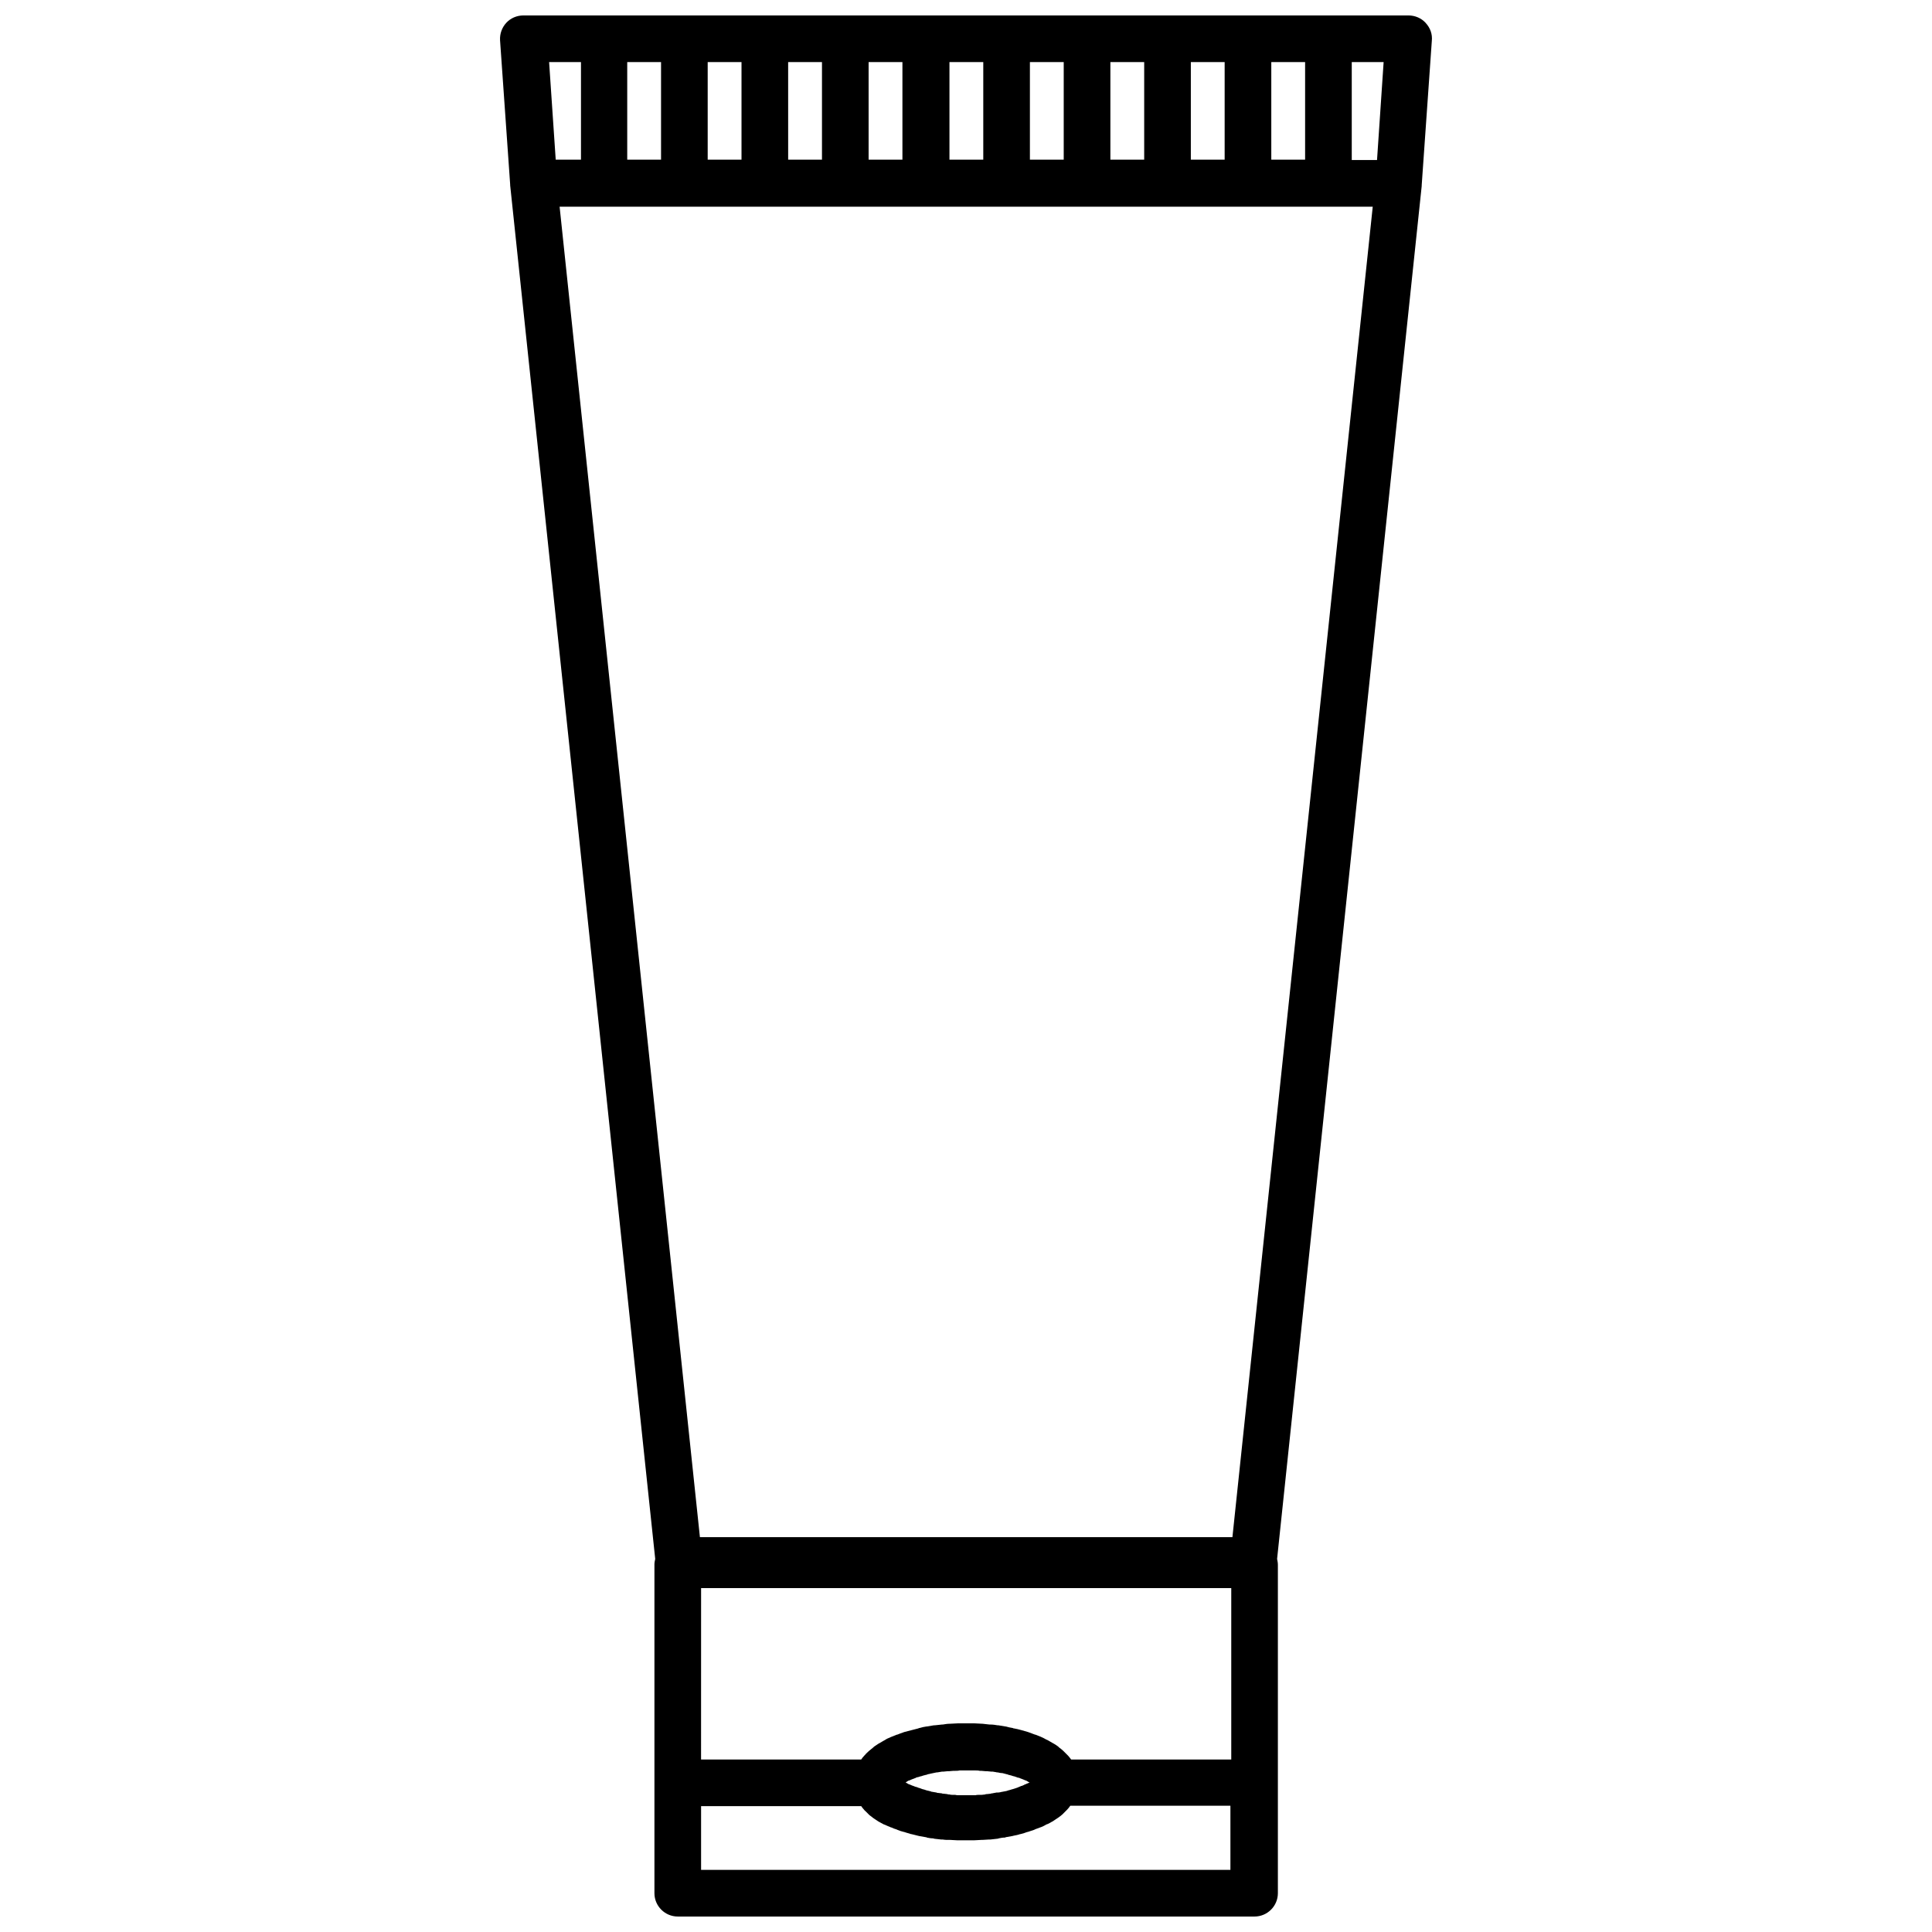 <?xml version="1.0" encoding="UTF-8"?>
<!-- Uploaded to: SVG Repo, www.svgrepo.com, Generator: SVG Repo Mixer Tools -->
<svg width="800px" height="800px" version="1.1" viewBox="144 144 512 512" xmlns="http://www.w3.org/2000/svg">
 <defs>
  <clipPath id="a">
   <path d="m276 148.09h248v503.81h-248z"/>
  </clipPath>
 </defs>
 <g clip-path="url(#a)">
  <path d="m521.8 150.05c-1.133-1.234-2.781-1.957-4.531-1.957h-234.57c-1.75 0-3.398 0.723-4.531 1.957-1.133 1.234-1.75 2.883-1.648 4.637l2.68 38.215v0.102 0.102l38.438 364.03c-0.102 0.516-0.207 0.926-0.207 1.441v87.145c0 3.398 2.781 6.18 6.18 6.18h152.86c3.398 0 6.18-2.781 6.18-6.18v-87.043c0-0.516-0.102-1.031-0.207-1.547l38.32-363.82v-0.102-0.102l2.68-38.215c0.207-1.852-0.414-3.5-1.648-4.84zm-62.215 36.363v-25.961h8.961v25.855h-8.961zm-42.648 0v-25.961h8.961v25.855h-8.961zm-42.746 0v-25.961h8.961v25.855h-8.961zm-42.645 0v-25.961h8.961v25.855h-8.961zm177.38 0h-6.695v-25.961h8.445zm-19.059-25.961v25.855h-8.961v-25.855zm-42.645 0v25.855h-8.961v-25.855zm-42.645 0v25.855h-8.961v-25.855zm-42.746 0v25.855h-8.961l-0.004-25.855zm-42.648 0v25.855h-8.961v-25.855zm-21.219 0v25.855h-6.695l-1.75-25.855zm118.15 456.22c-0.102 0.102-0.309 0.207-0.516 0.207 0 0-0.102 0-0.102 0.102-0.207 0.102-0.516 0.207-0.723 0.309h-0.102c-0.207 0.102-0.516 0.207-0.723 0.309-0.102 0-0.207 0.102-0.207 0.102-0.207 0.102-0.41 0.102-0.617 0.207-0.102 0-0.207 0.102-0.309 0.102-0.207 0.102-0.41 0.102-0.723 0.207-0.102 0-0.207 0.102-0.309 0.102-0.207 0.102-0.516 0.102-0.723 0.207-0.102 0-0.207 0.102-0.309 0.102-0.309 0.102-0.723 0.102-1.031 0.207h-0.102c-0.41 0.102-0.824 0.207-1.234 0.207h-0.309c-0.309 0.102-0.723 0.102-1.031 0.207-0.207 0-0.309 0-0.516 0.102-0.309 0-0.617 0.102-0.926 0.102-0.207 0-0.41 0-0.516 0.102-0.309 0-0.617 0.102-0.926 0.102h-0.617c-0.309 0-0.723 0-1.031 0.102h-0.516-1.648-1.648-0.516c-0.309 0-0.723 0-1.031-0.102h-0.617c-0.309 0-0.617 0-0.926-0.102-0.207 0-0.41 0-0.617-0.102-0.309 0-0.617-0.102-0.926-0.102-0.207 0-0.309 0-0.516-0.102-0.309 0-0.617-0.102-0.926-0.102-0.102 0-0.309 0-0.41-0.102-0.41-0.102-0.824-0.102-1.234-0.207-0.102 0-0.207 0-0.309-0.102-0.309-0.102-0.516-0.102-0.824-0.207-0.207 0-0.309-0.102-0.41-0.102-0.207-0.102-0.41-0.102-0.617-0.207-0.207 0-0.309-0.102-0.41-0.102-0.207-0.102-0.41-0.102-0.516-0.207-0.102 0-0.309-0.102-0.41-0.102-0.207-0.102-0.309-0.102-0.516-0.207-0.102 0-0.309-0.102-0.41-0.102-0.207-0.102-0.309-0.102-0.516-0.207-0.102 0-0.207-0.102-0.309-0.102-0.207-0.102-0.516-0.207-0.723-0.309-0.102 0-0.207-0.102-0.309-0.102-0.102-0.102-0.207-0.102-0.309-0.207-0.102 0-0.207-0.102-0.207-0.102-0.102 0-0.102-0.102-0.207-0.102 0.102 0 0.102-0.102 0.207-0.102l0.102-0.102c0.207-0.102 0.309-0.207 0.516-0.309h0.102c0.41-0.207 1.031-0.41 1.547-0.617 0.102 0 0.102 0 0.207-0.102 0.207-0.102 0.516-0.207 0.723-0.207 0.102 0 0.207-0.102 0.309-0.102 0.207-0.102 0.516-0.102 0.723-0.207 0.102 0 0.207-0.102 0.309-0.102 0.309-0.102 0.516-0.102 0.824-0.207 0.102 0 0.207 0 0.207-0.102 0.824-0.207 1.648-0.309 2.473-0.516h0.207c0.41-0.102 0.824-0.102 1.234-0.207h0.41c0.309 0 0.723-0.102 1.031-0.102h0.41c0.309 0 0.723-0.102 1.133-0.102h0.41c0.41 0 0.824 0 1.234-0.102h0.309 1.75 1.75 0.309c0.41 0 0.824 0 1.234 0.102h0.41c0.41 0 0.723 0.102 1.133 0.102h0.41c0.309 0 0.723 0.102 1.031 0.102h0.41c0.41 0.102 0.824 0.102 1.133 0.207h0.207c0.41 0.102 0.926 0.207 1.34 0.207 0.41 0.102 0.824 0.207 1.133 0.309 0.102 0 0.207 0 0.309 0.102 0.309 0.102 0.516 0.102 0.824 0.207 0.102 0 0.207 0.102 0.309 0.102 0.207 0.102 0.516 0.102 0.723 0.207 0.102 0 0.207 0.102 0.309 0.102 0.207 0.102 0.516 0.207 0.723 0.207 0.102 0 0.102 0 0.207 0.102 0.617 0.207 1.133 0.41 1.547 0.617h0.102c0.207 0.102 0.41 0.207 0.516 0.309 0.102 0 0.102 0.102 0.207 0.102 0.102 0 0.207 0.102 0.207 0.102-0.102 0-0.102 0.102-0.207 0.102-0.418 0.199-0.418 0.199-0.52 0.199zm11.742-6.387c-0.309-0.41-0.516-0.723-0.824-1.031l-1.238-1.238c-0.309-0.309-0.723-0.617-1.133-0.926-0.102-0.102-0.102-0.102-0.207-0.207-0.41-0.309-0.824-0.617-1.234-0.824-0.102 0-0.102-0.102-0.207-0.102-0.41-0.207-0.824-0.516-1.234-0.723-0.102 0-0.102-0.102-0.207-0.102-0.516-0.207-0.926-0.516-1.441-0.723-0.102 0-0.207-0.102-0.207-0.102-0.516-0.207-1.031-0.41-1.547-0.617h-0.102c-0.516-0.207-1.133-0.41-1.648-0.617-0.102 0-0.207-0.102-0.309-0.102-1.133-0.309-2.371-0.723-3.606-0.926-0.102 0-0.207 0-0.309-0.102-0.617-0.102-1.234-0.207-1.855-0.41h-0.102c-0.617-0.102-1.234-0.207-1.855-0.309h-0.207c-0.617-0.102-1.234-0.207-1.957-0.207h-0.207c-0.617-0.102-1.234-0.102-1.855-0.207h-0.102c-0.617 0-1.34-0.102-1.957-0.102h-0.309-1.957-1.957-0.309c-0.617 0-1.34 0.102-1.957 0.102h-0.102c-0.617 0-1.234 0.102-1.855 0.207h-0.207c-0.617 0.102-1.234 0.102-1.957 0.207h-0.207c-0.617 0.102-1.234 0.207-1.855 0.309h-0.102c-0.617 0.102-1.234 0.207-1.855 0.41-0.102 0-0.207 0-0.309 0.102-1.234 0.309-2.371 0.617-3.606 0.926-0.102 0-0.207 0.102-0.309 0.102-0.617 0.207-1.133 0.41-1.648 0.617h-0.102c-0.516 0.207-1.031 0.41-1.547 0.617-0.102 0-0.207 0.102-0.207 0.102-0.516 0.207-1.031 0.41-1.441 0.723-0.102 0-0.102 0.102-0.207 0.102-0.41 0.207-0.824 0.516-1.234 0.723-0.102 0-0.102 0.102-0.207 0.102-0.41 0.309-0.824 0.516-1.234 0.824l-0.207 0.207c-0.41 0.309-0.723 0.617-1.133 0.926-0.309 0.309-0.723 0.617-1.031 1.031l-0.207 0.207c-0.309 0.309-0.617 0.723-0.824 1.031h-42.438l0.008-45.426h140.5v45.426zm-98.062 29.355v-16.996h42.438c0.207 0.309 0.516 0.723 0.824 1.031 0.102 0.102 0.102 0.207 0.207 0.207 0.309 0.309 0.617 0.617 0.926 0.926l0.102 0.102c0.309 0.309 0.723 0.516 1.031 0.824 0.102 0.102 0.207 0.102 0.309 0.207 0.41 0.309 0.824 0.516 1.234 0.824 0.102 0 0.207 0.102 0.207 0.102 0.41 0.207 0.723 0.41 1.133 0.617 0.102 0 0.207 0.102 0.309 0.102 0.41 0.207 0.926 0.41 1.441 0.617 0.102 0.102 0.207 0.102 0.309 0.102 0.41 0.207 0.926 0.41 1.34 0.516 0.102 0 0.102 0.102 0.207 0.102 0.516 0.207 1.031 0.41 1.547 0.516 0.102 0 0.309 0.102 0.41 0.102 0.516 0.207 1.133 0.309 1.648 0.516h0.102c0.516 0.102 1.133 0.309 1.648 0.41 0.102 0 0.309 0.102 0.41 0.102 0.617 0.102 1.133 0.207 1.75 0.309 0.102 0 0.207 0 0.309 0.102 0.516 0.102 1.031 0.207 1.547 0.207 0.102 0 0.207 0 0.41 0.102 0.617 0.102 1.234 0.102 1.855 0.207h0.41c0.516 0.102 1.133 0.102 1.648 0.102h0.309c0.617 0 1.234 0.102 1.855 0.102h0.41 1.855 1.855 0.41c0.617 0 1.234-0.102 1.855-0.102h0.309c0.516 0 1.133-0.102 1.648-0.102h0.41c0.617-0.102 1.234-0.102 1.855-0.207 0.102 0 0.207 0 0.41-0.102 0.516-0.102 1.031-0.207 1.547-0.207 0.102 0 0.207 0 0.309-0.102 0.617-0.102 1.133-0.207 1.75-0.309 0.102 0 0.309-0.102 0.41-0.102 0.516-0.102 1.133-0.207 1.648-0.41h0.102c0.516-0.102 1.133-0.309 1.648-0.516 0.102 0 0.309-0.102 0.41-0.102 0.516-0.207 1.031-0.309 1.547-0.516 0.102 0 0.102-0.102 0.207-0.102 0.41-0.207 0.926-0.309 1.34-0.516 0.102 0 0.207-0.102 0.309-0.102 0.516-0.207 0.926-0.41 1.441-0.723 0.102 0 0.207-0.102 0.309-0.102 0.41-0.207 0.824-0.41 1.133-0.617 0.102 0 0.207-0.102 0.207-0.102 0.41-0.309 0.824-0.516 1.234-0.824 0.102-0.102 0.207-0.102 0.309-0.207 0.41-0.309 0.723-0.516 1.031-0.824 0 0 0.102 0 0.102-0.102 0.309-0.309 0.617-0.617 0.926-0.926 0.102-0.102 0.102-0.102 0.207-0.207 0.309-0.309 0.617-0.723 0.824-1.031h42.438v16.996l-140.28 0.004zm140.81-88.277h-141.12l-37.184-352.59h215.49z"/>
 </g>
</svg>